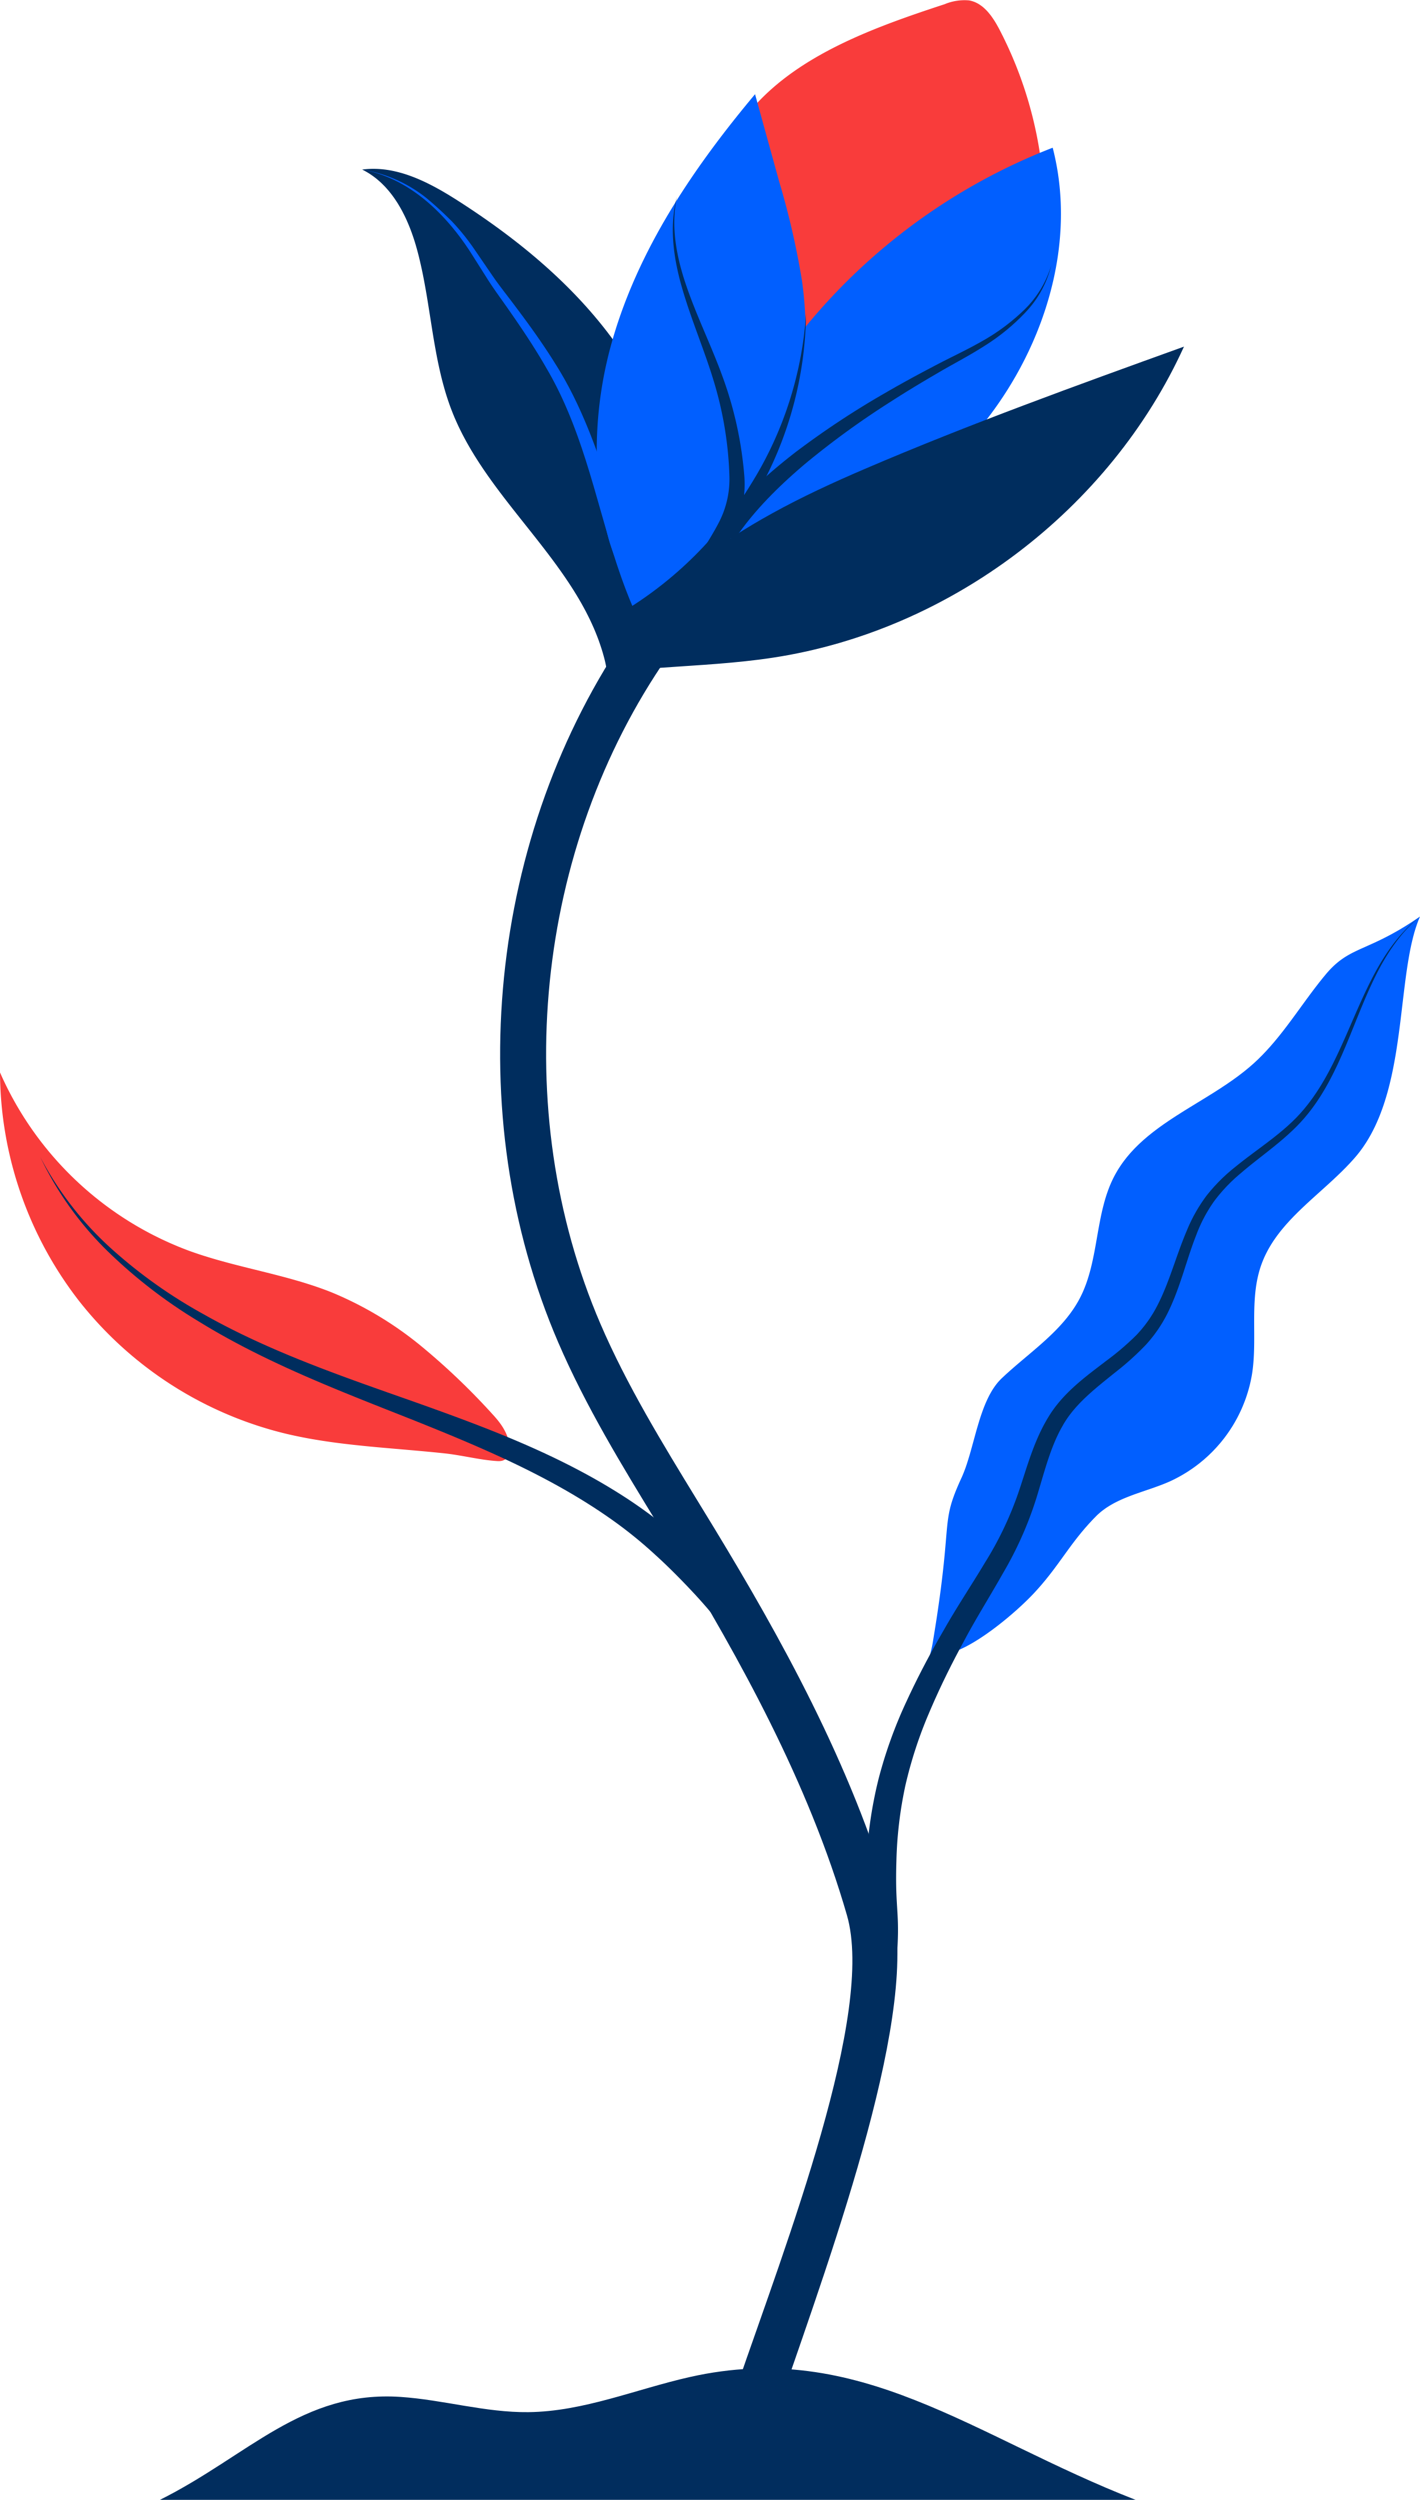 <?xml version="1.0" encoding="utf-8"?>
<svg xmlns="http://www.w3.org/2000/svg" width="312.31" height="549.635" viewBox="0 0 312.31 549.635">
    <g id="Groupe_1089" data-name="Groupe 1089" transform="translate(5503.833 -2272.664)">
        <path id="Tracé_1789" data-name="Tracé 1789" d="M-5424.484,2394.491c-5.6-20.5-25.636-34.087-33.378-53.884-4.4-11.253-4.5-23.709-7.644-35.378-1.924-7.135-5.483-14.486-12.108-17.762,7.584-1.016,14.9,2.889,21.333,7.026,12.022,7.729,23.308,16.844,32.115,28.1s15.064,24.775,16.3,39.012a37.39,37.39,0,0,1-.867,13.056c-2.216,8.145-7.972,14.611-11.973,21.875-.559,1.014-1.088,2.046-1.566,3.1a10.025,10.025,0,0,1-1.276,2.744A25.694,25.694,0,0,0-5424.484,2394.491Z" transform="translate(53.44 22.48)" fill="#002d5e"/>
        <path id="Tracé_1790" data-name="Tracé 1790" d="M-5477.613,2287.368a30.538,30.538,0,0,1,14.05,6.2c2.008,1.658,3.881,3.4,5.727,5.244a49.638,49.638,0,0,1,4.883,6.067l4.367,6.373c1.47,2.075,3.084,4.091,4.63,6.163,3.105,4.12,6.138,8.326,8.877,12.754,5.6,8.838,9.12,18.821,12.289,28.609,3.189,9.794,6.265,19.6,11.192,28.319l-3.841,2.09c-4.9-9.458-7.645-19.582-10.48-29.451-2.818-9.881-5.875-19.637-11.031-28.459-2.523-4.429-5.373-8.7-8.316-12.912-1.463-2.112-3-4.174-4.431-6.359l-4.134-6.529C-5459.312,2297.038-5467.269,2289.237-5477.613,2287.368Z" transform="translate(53.44 22.578)" fill="#015fff"/>
        <path id="Tracé_1791" data-name="Tracé 1791" d="M-5436.014,2414.042c-10.109-4.051-21.1-5.426-31.338-9.137a73.192,73.192,0,0,1-41.678-39.246,82.6,82.6,0,0,0,17.426,50.291,82.58,82.58,0,0,0,44.665,28.946c7.827,1.95,15.88,2.733,23.9,3.431,3.977.348,7.951.669,11.92,1.1,3.821.418,7.715,1.458,11.535,1.688,2.242.134,2.839-1.625,2.576-3.59-.352-2.647-1.881-4.747-3.639-6.652a149.334,149.334,0,0,0-15.315-14.688A77.872,77.872,0,0,0-5436.014,2414.042Z" transform="translate(5.197 142.8)" fill="#f93c3b"/>
        <path id="Tracé_1792" data-name="Tracé 1792" d="M-5412.558,2453.673c6-5.7,13.4-10.32,17.21-17.658,4.268-8.21,3.24-18.387,7.469-26.615,6.111-11.881,20.865-16.04,30.774-25,6.218-5.621,10.429-13.078,15.8-19.516s9.14-4.729,20.751-12.739c-5.6,12.752-2.17,39.038-14.312,52.993-6.945,7.99-17.166,13.73-20.646,23.728-2.611,7.5-.779,15.8-1.95,23.652a31.66,31.66,0,0,1-18.243,23.875c-5.5,2.416-11.937,3.38-16.159,7.662-5.788,5.875-7.886,10.71-13.5,16.753-4.133,4.45-13.434,12.275-19.187,13.413-5.006.99-3.959,2.3-3.15-2.561,4.632-27.716,1.424-25.492,6.317-36.142C-5418.437,2469.092-5417.684,2458.549-5412.558,2453.673Z" transform="translate(129.032 122.042)" fill="#015fff"/>
        <path id="Tracé_1793" data-name="Tracé 1793" d="M-5445.062,2312.021c-2.219-2.3-1.106-6.134.479-8.913,9.387-16.463,28.988-23.619,47-29.521a11.348,11.348,0,0,1,5.352-.837c3.213.548,5.273,3.646,6.772,6.54A87.7,87.7,0,0,1-5376.4,2308a40.036,40.036,0,0,1-.269,14.64c-1.437,5.956-4.939,11.213-8.866,15.917a89.037,89.037,0,0,1-27.908,22.227c-4.926,2.5-11.127,4.47-15.719,1.394a14.826,14.826,0,0,1-4.616-5.946c-3.9-7.82-5.772-16.469-7.609-25.014" transform="translate(101.512 0)" fill="#f93c3b"/>
        <path id="Tracé_1794" data-name="Tracé 1794" d="M-5403.95,2716.584l-9.589-3.3c10.915-31.681,30.378-81.944,24.167-103.471-8.478-29.385-23.9-56.86-37.864-79.861l-3.692-6.052c-7.819-12.776-15.907-25.99-21.982-40.125-21.562-50.169-15.381-111.575,15.743-156.437l8.334,5.778c-29.179,42.06-34.973,99.623-14.76,146.652,5.789,13.471,13.683,26.368,21.314,38.841l3.715,6.08c14.31,23.574,30.131,51.787,38.938,82.313C-5373.011,2629.933-5392.173,2682.4-5403.95,2716.584Z" transform="translate(71.813 83.95)" fill="#002d5e"/>
        <path id="Tracé_1795" data-name="Tracé 1795" d="M-5453.162,2332.7c6.041-19.3,17.729-36.363,30.711-51.87l5.3,19.192a174.439,174.439,0,0,1,4.986,21.59c2.069,14.436.39,29.555-5.866,42.727a61.808,61.808,0,0,1-11.231,16.273,58.1,58.1,0,0,1-7.428,6.529c-2.364,1.741-1.362,9.691-4.313,10.239-6.036,1.121-12.27-14.042-13.47-18.155a73.142,73.142,0,0,1-2.779-21.8,87.825,87.825,0,0,1,3.3-22.054Q-5453.58,2334.031-5453.162,2332.7Z" transform="translate(84.682 12.545)" fill="#015fff"/>
        <path id="Tracé_1796" data-name="Tracé 1796" d="M-5431.439,2338.176a131.942,131.942,0,0,1,63.955-52.7c5.334,20.6-1.53,43.077-14.6,59.868s-31.709,28.472-51.215,36.969c-4.359,1.9-8.933,3.684-13.687,3.58a3.99,3.99,0,0,1-2.554-.722c-1.208-1.039-.96-2.946-.587-4.5a156.992,156.992,0,0,1,23.418-52.268" transform="translate(95.175 19.665)" fill="#015fff"/>
        <path id="Tracé_1797" data-name="Tracé 1797" d="M-5402.243,2329.612c23.036-9.873,46.625-18.385,70.2-26.892-16.287,35.828-51.415,62.424-90.319,68.38-8.179,1.252-16.455,1.645-24.7,2.228-2.468.175-6.009,1.181-7.263-1.7-1-2.289.147-4.957,1.424-6.861,7.38-11.015,18.849-19.075,30.292-25.392C-5416.02,2335.736-5409.165,2332.58-5402.243,2329.612Z" transform="translate(88.611 46.153)" fill="#002d5e"/>
        <path id="Tracé_1798" data-name="Tracé 1798" d="M-5454.622,2364.852a83.03,83.03,0,0,0,27.293-27.6,80.538,80.538,0,0,0,12.032-37.418,81.612,81.612,0,0,1-10.136,38.508,86.32,86.32,0,0,1-26.82,30.184Z" transform="translate(88.746 41.725)" fill="#002d5e"/>
        <path id="Tracé_1799" data-name="Tracé 1799" d="M-5446.786,2353.69c4.859-6.666,10.892-12.069,17.194-16.948a187.184,187.184,0,0,1,19.878-13.106c3.421-1.992,6.9-3.876,10.4-5.71,3.493-1.867,7.086-3.494,10.473-5.426a44.712,44.712,0,0,0,9.4-6.927,22.653,22.653,0,0,0,6.053-9.917,22.911,22.911,0,0,1-5.626,10.322,45.575,45.575,0,0,1-9.215,7.525c-3.36,2.153-6.874,3.94-10.248,5.938-3.4,1.975-6.762,4-10.059,6.125a184.322,184.322,0,0,0-18.979,13.76c-5.925,5.019-11.486,10.526-15.651,16.827Z" transform="translate(100.776 35.305)" fill="#002d5e"/>
        <path id="Tracé_1800" data-name="Tracé 1800" d="M-5449.765,2289.734c-1.478,6.993.1,14.106,2.458,20.663,2.361,6.62,5.5,12.951,7.882,19.708a82.331,82.331,0,0,1,4.489,21.068,24.354,24.354,0,0,1-1.82,11.144c-1.5,3.484-3.345,6.456-4.842,9.564l-3.873-2.042c1.744-3.167,3.777-6.135,5.218-9.084a20.7,20.7,0,0,0,2.038-9.5,79.986,79.986,0,0,0-3.293-20.481c-1.973-6.693-4.794-13.222-6.838-20.038C-5450.393,2303.985-5451.609,2296.639-5449.765,2289.734Z" transform="translate(94.811 26.211)" fill="#002d5e"/>
        <path id="Tracé_1801" data-name="Tracé 1801" d="M-5347.831,2489.018c-3.113-7.191-8.076-13.732-13.639-19.78-2.786-3-5.75-6.017-8.779-8.761a95.166,95.166,0,0,0-9.552-7.736c-13.471-9.552-29.066-16.09-44.712-22.319-15.663-6.191-31.667-12.328-46.171-21.283a109.77,109.77,0,0,1-20.15-15.553,72.785,72.785,0,0,1-14.7-20.589,72.286,72.286,0,0,0,15.363,19.9,108.414,108.414,0,0,0,20.455,14.6c14.648,8.3,30.6,13.737,46.552,19.359,15.9,5.659,32.034,11.658,46.59,21.161a100.908,100.908,0,0,1,10.436,7.82c3.336,2.807,6.41,5.718,9.492,8.791,6.07,6.146,11.794,13.018,15.743,21.235Z" transform="translate(10.564 154.069)" fill="#002d5e"/>
        <path id="Tracé_1802" data-name="Tracé 1802" d="M-5431.671,2595.051c-1.51-11.653-2.788-23.474-2.079-35.485a94.306,94.306,0,0,1,2.661-17.842,98.949,98.949,0,0,1,6.082-16.9c2.485-5.4,5.246-10.632,8.2-15.7,2.909-5.15,6.181-10.025,9.122-14.944a75.029,75.029,0,0,0,7.321-15.308c1.854-5.388,3.325-11.261,6.56-16.588,3.248-5.448,8.358-9.064,12.9-12.543a58.96,58.96,0,0,0,6.458-5.52,27.654,27.654,0,0,0,4.769-6.758c2.562-5.01,4.012-10.69,6.329-16.154a34.768,34.768,0,0,1,4.406-7.823,38.1,38.1,0,0,1,6.327-6.316c4.566-3.73,9.52-6.8,13.5-10.921s6.825-9.227,9.26-14.473c2.458-5.254,4.557-10.705,7.224-15.9,2.648-5.179,6.006-10.14,10.62-13.741-4.517,3.722-7.711,8.732-10.21,13.946-2.512,5.236-4.463,10.719-6.792,16.075s-5.071,10.642-9.1,15.042-8.987,7.636-13.327,11.385a36.15,36.15,0,0,0-5.846,6.143,32.48,32.48,0,0,0-3.94,7.457c-2.1,5.3-3.386,11.043-5.98,16.5a30.634,30.634,0,0,1-5.068,7.585,61.468,61.468,0,0,1-6.645,6c-4.546,3.656-9.09,7.142-11.724,11.894-2.73,4.747-4.032,10.35-5.786,15.99a79.5,79.5,0,0,1-7.279,16.333c-2.9,5.148-6,10.031-8.674,15.1-2.769,5.071-5.3,10.229-7.524,15.466a93.831,93.831,0,0,0-5.274,16.079,88.1,88.1,0,0,0-1.989,16.709c-.348,11.281.942,11.115,0,22.2Z" transform="translate(120.488 122.042)" fill="#002d5e"/>
        <path id="Tracé_2641" data-name="Tracé 2641" d="M-4256.917,2457.676c19.44-9.707,31.279-24.113,52.957-22.634,9.413.644,18.644,3.453,28.079,3.35,12.141-.133,23.651-5.049,35.495-7.72,37.422-8.443,62.3,13.1,98.052,27" transform="translate(-1211.746 364.624)" fill="#012d5e"/>
    </g>
</svg>
